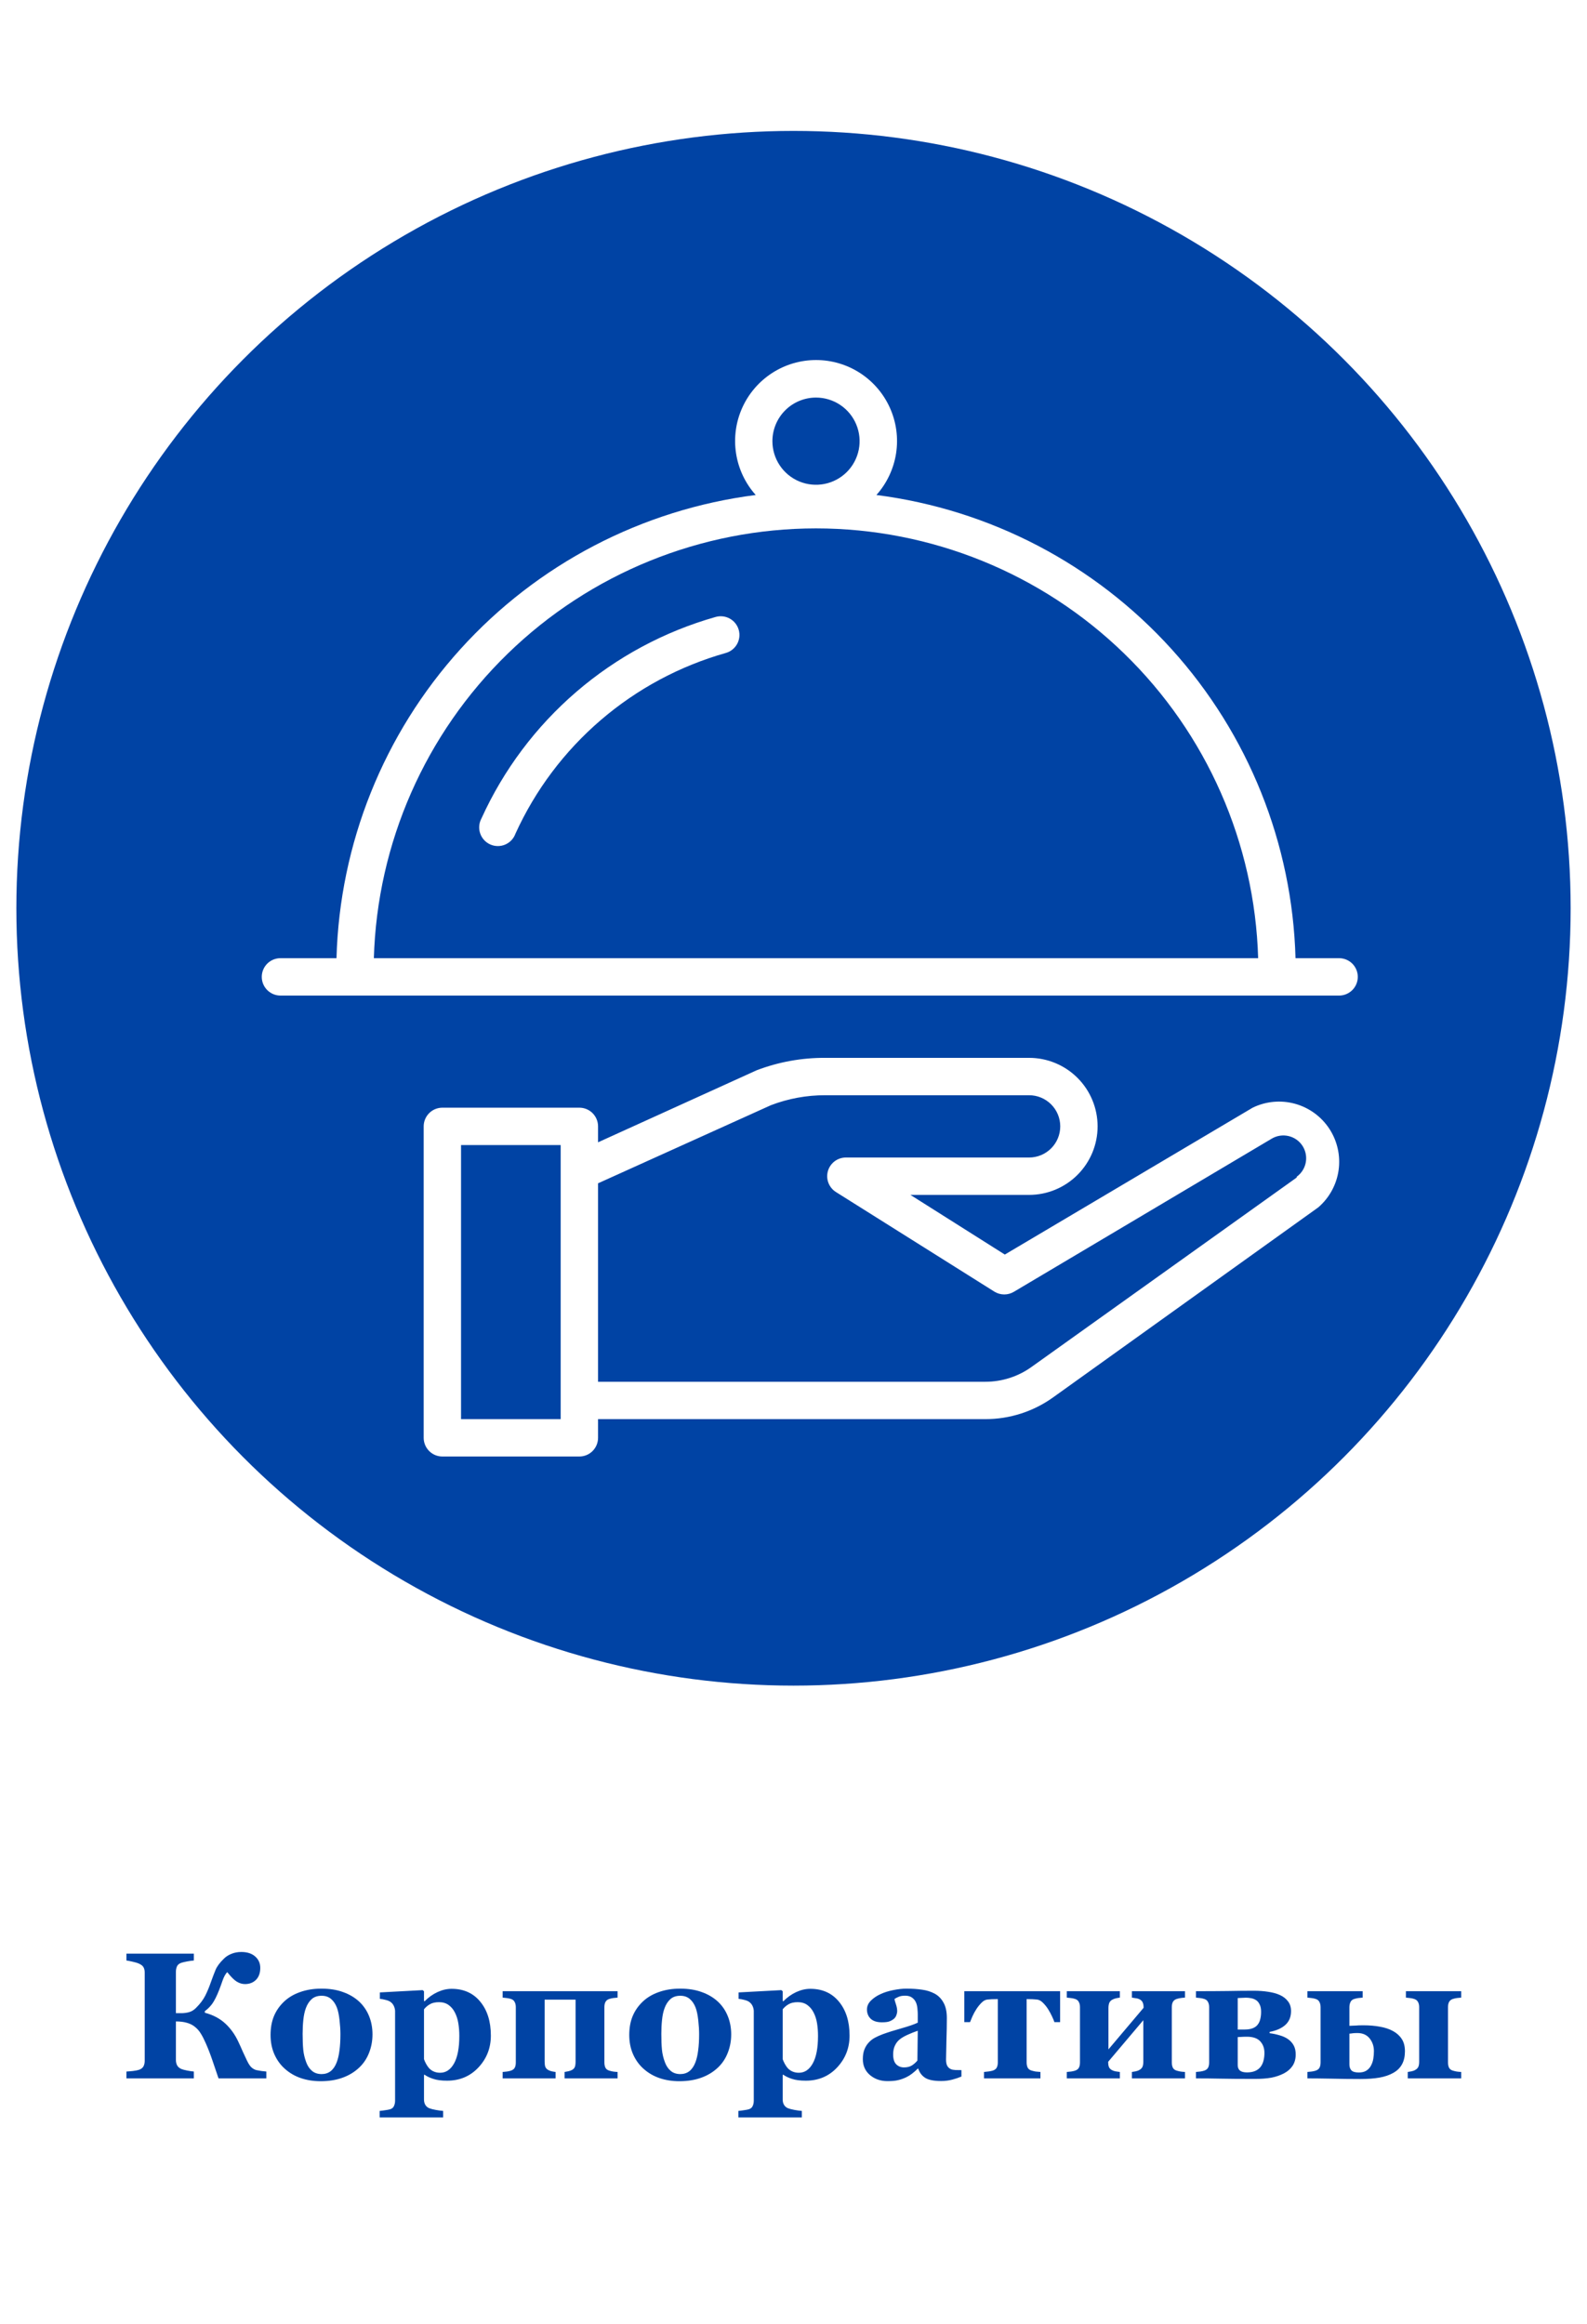 <?xml version="1.0" encoding="UTF-8"?> <svg xmlns="http://www.w3.org/2000/svg" width="97" height="142" viewBox="0 0 97 142" fill="none"> <rect width="97" height="142" fill="white"></rect> <path d="M16.279 127H13.357C13.232 126.631 13.106 126.262 12.981 125.894C12.856 125.525 12.723 125.183 12.584 124.868C12.483 124.635 12.383 124.438 12.283 124.277C12.186 124.112 12.066 123.972 11.923 123.858C11.787 123.743 11.622 123.659 11.429 123.605C11.239 123.548 11.013 123.52 10.752 123.52V125.877C10.752 125.999 10.777 126.108 10.827 126.205C10.881 126.302 10.97 126.377 11.096 126.431C11.164 126.459 11.28 126.49 11.445 126.522C11.61 126.554 11.744 126.574 11.848 126.581V127H7.728V126.581C7.818 126.577 7.948 126.567 8.12 126.549C8.296 126.527 8.423 126.502 8.501 126.474C8.63 126.427 8.72 126.357 8.77 126.264C8.82 126.167 8.845 126.055 8.845 125.926V120.533C8.845 120.408 8.822 120.302 8.775 120.216C8.732 120.13 8.641 120.055 8.501 119.991C8.398 119.944 8.262 119.903 8.093 119.867C7.925 119.828 7.803 119.805 7.728 119.797V119.378H11.848V119.797C11.737 119.805 11.604 119.822 11.45 119.851C11.296 119.88 11.178 119.907 11.096 119.932C10.956 119.978 10.863 120.053 10.816 120.157C10.773 120.257 10.752 120.365 10.752 120.479V123.015H11.101C11.244 123.015 11.393 122.995 11.547 122.956C11.704 122.913 11.846 122.828 11.971 122.703C12.229 122.449 12.422 122.193 12.551 121.935C12.68 121.674 12.791 121.407 12.884 121.135C12.992 120.834 13.088 120.58 13.174 120.372C13.26 120.161 13.43 119.932 13.685 119.685C13.81 119.559 13.964 119.461 14.146 119.389C14.329 119.314 14.53 119.276 14.748 119.276C15.106 119.276 15.389 119.368 15.597 119.55C15.804 119.733 15.908 119.966 15.908 120.249C15.908 120.56 15.82 120.804 15.645 120.979C15.47 121.151 15.246 121.237 14.974 121.237C14.802 121.237 14.633 121.187 14.469 121.086C14.308 120.986 14.114 120.793 13.889 120.506C13.781 120.617 13.686 120.789 13.604 121.022C13.525 121.251 13.452 121.452 13.384 121.624C13.244 121.978 13.108 122.248 12.976 122.435C12.843 122.617 12.691 122.769 12.519 122.891V122.988C13.02 123.12 13.436 123.339 13.765 123.643C14.095 123.947 14.361 124.318 14.565 124.755C14.655 124.945 14.746 125.147 14.839 125.362C14.936 125.573 15.02 125.754 15.092 125.904C15.203 126.137 15.31 126.291 15.414 126.366C15.521 126.441 15.609 126.484 15.677 126.495C15.76 126.513 15.86 126.531 15.978 126.549C16.1 126.563 16.2 126.574 16.279 126.581V127ZM21.951 122.306C22.216 122.553 22.418 122.848 22.558 123.192C22.697 123.536 22.767 123.908 22.767 124.309C22.767 124.707 22.697 125.083 22.558 125.437C22.422 125.788 22.221 126.089 21.956 126.339C21.673 126.608 21.335 126.814 20.941 126.957C20.551 127.1 20.103 127.172 19.598 127.172C19.161 127.172 18.759 127.109 18.39 126.984C18.024 126.859 17.7 126.671 17.418 126.42C17.145 126.18 16.93 125.885 16.773 125.534C16.615 125.179 16.537 124.784 16.537 124.347C16.537 123.917 16.605 123.536 16.741 123.203C16.88 122.866 17.088 122.567 17.364 122.306C17.629 122.055 17.955 121.862 18.341 121.726C18.732 121.586 19.167 121.516 19.646 121.516C20.148 121.516 20.588 121.586 20.968 121.726C21.351 121.862 21.678 122.055 21.951 122.306ZM20.576 126.028C20.654 125.827 20.712 125.584 20.748 125.297C20.787 125.011 20.807 124.678 20.807 124.298C20.807 124.048 20.789 123.761 20.753 123.439C20.717 123.117 20.663 122.862 20.592 122.676C20.506 122.451 20.386 122.273 20.232 122.145C20.081 122.016 19.89 121.951 19.657 121.951C19.403 121.951 19.199 122.021 19.045 122.161C18.895 122.3 18.778 122.481 18.696 122.703C18.621 122.907 18.569 123.147 18.54 123.423C18.511 123.695 18.497 123.98 18.497 124.277C18.497 124.667 18.51 124.991 18.535 125.249C18.56 125.503 18.621 125.759 18.717 126.017C18.8 126.239 18.918 126.415 19.072 126.543C19.226 126.672 19.421 126.737 19.657 126.737C19.872 126.737 20.056 126.678 20.21 126.56C20.364 126.438 20.486 126.261 20.576 126.028ZM30.002 124.384C30.002 125.14 29.75 125.788 29.245 126.329C28.74 126.869 28.101 127.14 27.327 127.14C26.983 127.14 26.704 127.104 26.489 127.032C26.274 126.964 26.097 126.88 25.957 126.78H25.915V128.289C25.915 128.414 25.941 128.524 25.995 128.617C26.052 128.71 26.131 128.778 26.231 128.821C26.328 128.86 26.464 128.896 26.64 128.928C26.819 128.96 26.967 128.98 27.085 128.987V129.385H23.207V128.987C23.297 128.98 23.41 128.966 23.546 128.944C23.682 128.926 23.784 128.907 23.852 128.885C23.967 128.846 24.044 128.778 24.083 128.681C24.126 128.588 24.148 128.481 24.148 128.359V122.864C24.137 122.746 24.108 122.642 24.061 122.553C24.019 122.463 23.949 122.384 23.852 122.316C23.78 122.27 23.686 122.232 23.567 122.204C23.449 122.171 23.333 122.15 23.218 122.139V121.747L25.834 121.607L25.915 121.677V122.273L25.957 122.284C26.194 122.044 26.455 121.858 26.742 121.726C27.032 121.593 27.318 121.527 27.601 121.527C28.342 121.527 28.928 121.79 29.357 122.316C29.787 122.839 30.002 123.528 30.002 124.384ZM28.074 124.406C28.074 124.137 28.054 123.881 28.015 123.638C27.975 123.391 27.905 123.17 27.805 122.977C27.709 122.784 27.58 122.63 27.419 122.515C27.261 122.401 27.067 122.343 26.838 122.343C26.606 122.343 26.419 122.384 26.28 122.467C26.14 122.546 26.018 122.649 25.915 122.778V125.824C25.936 125.895 25.977 125.988 26.038 126.103C26.099 126.214 26.16 126.304 26.221 126.372C26.31 126.468 26.412 126.54 26.527 126.586C26.641 126.633 26.767 126.656 26.903 126.656C27.257 126.656 27.54 126.466 27.752 126.087C27.966 125.704 28.074 125.143 28.074 124.406ZM37.747 127H34.508V126.608C34.573 126.597 34.65 126.583 34.739 126.565C34.832 126.543 34.908 126.517 34.965 126.484C35.051 126.434 35.108 126.372 35.137 126.296C35.165 126.221 35.18 126.114 35.18 125.974V122.188H33.289V125.974C33.289 126.107 33.303 126.214 33.332 126.296C33.364 126.375 33.422 126.438 33.504 126.484C33.561 126.517 33.629 126.543 33.708 126.565C33.79 126.583 33.874 126.597 33.96 126.608V127H30.722V126.608C30.811 126.601 30.901 126.592 30.99 126.581C31.083 126.567 31.162 126.549 31.227 126.527C31.341 126.488 31.42 126.427 31.463 126.345C31.506 126.262 31.527 126.155 31.527 126.022V122.649C31.527 122.524 31.504 122.418 31.457 122.333C31.415 122.243 31.338 122.18 31.227 122.145C31.134 122.116 31.047 122.098 30.969 122.091C30.89 122.08 30.808 122.071 30.722 122.064V121.672H37.747V122.064C37.64 122.071 37.55 122.08 37.478 122.091C37.407 122.102 37.328 122.119 37.242 122.145C37.138 122.177 37.061 122.236 37.011 122.322C36.965 122.404 36.941 122.513 36.941 122.649V126.022C36.941 126.151 36.963 126.261 37.006 126.35C37.052 126.436 37.131 126.495 37.242 126.527C37.328 126.552 37.403 126.57 37.468 126.581C37.536 126.592 37.629 126.601 37.747 126.608V127ZM43.876 122.306C44.141 122.553 44.343 122.848 44.482 123.192C44.622 123.536 44.692 123.908 44.692 124.309C44.692 124.707 44.622 125.083 44.482 125.437C44.346 125.788 44.146 126.089 43.881 126.339C43.598 126.608 43.26 126.814 42.866 126.957C42.475 127.1 42.028 127.172 41.523 127.172C41.086 127.172 40.683 127.109 40.315 126.984C39.949 126.859 39.625 126.671 39.342 126.42C39.07 126.18 38.855 125.885 38.698 125.534C38.54 125.179 38.461 124.784 38.461 124.347C38.461 123.917 38.529 123.536 38.666 123.203C38.805 122.866 39.013 122.567 39.289 122.306C39.553 122.055 39.879 121.862 40.266 121.726C40.656 121.586 41.092 121.516 41.571 121.516C42.073 121.516 42.513 121.586 42.893 121.726C43.276 121.862 43.603 122.055 43.876 122.306ZM42.501 126.028C42.579 125.827 42.637 125.584 42.672 125.297C42.712 125.011 42.731 124.678 42.731 124.298C42.731 124.048 42.714 123.761 42.678 123.439C42.642 123.117 42.588 122.862 42.517 122.676C42.431 122.451 42.311 122.273 42.157 122.145C42.006 122.016 41.815 121.951 41.582 121.951C41.328 121.951 41.124 122.021 40.97 122.161C40.819 122.3 40.703 122.481 40.621 122.703C40.545 122.907 40.493 123.147 40.465 123.423C40.436 123.695 40.422 123.98 40.422 124.277C40.422 124.667 40.434 124.991 40.459 125.249C40.484 125.503 40.545 125.759 40.642 126.017C40.724 126.239 40.843 126.415 40.997 126.543C41.151 126.672 41.346 126.737 41.582 126.737C41.797 126.737 41.981 126.678 42.135 126.56C42.289 126.438 42.411 126.261 42.501 126.028ZM51.927 124.384C51.927 125.14 51.674 125.788 51.169 126.329C50.665 126.869 50.025 127.14 49.252 127.14C48.908 127.14 48.629 127.104 48.414 127.032C48.199 126.964 48.022 126.88 47.882 126.78H47.839V128.289C47.839 128.414 47.866 128.524 47.92 128.617C47.977 128.71 48.056 128.778 48.156 128.821C48.253 128.86 48.389 128.896 48.565 128.928C48.743 128.96 48.892 128.98 49.01 128.987V129.385H45.132V128.987C45.222 128.98 45.335 128.966 45.471 128.944C45.607 128.926 45.709 128.907 45.777 128.885C45.891 128.846 45.968 128.778 46.008 128.681C46.051 128.588 46.072 128.481 46.072 128.359V122.864C46.062 122.746 46.033 122.642 45.986 122.553C45.943 122.463 45.873 122.384 45.777 122.316C45.705 122.27 45.61 122.232 45.492 122.204C45.374 122.171 45.258 122.15 45.143 122.139V121.747L47.759 121.607L47.839 121.677V122.273L47.882 122.284C48.119 122.044 48.38 121.858 48.666 121.726C48.956 121.593 49.243 121.527 49.526 121.527C50.267 121.527 50.852 121.79 51.282 122.316C51.712 122.839 51.927 123.528 51.927 124.384ZM49.998 124.406C49.998 124.137 49.979 123.881 49.94 123.638C49.9 123.391 49.83 123.17 49.73 122.977C49.633 122.784 49.504 122.63 49.343 122.515C49.186 122.401 48.992 122.343 48.763 122.343C48.53 122.343 48.344 122.384 48.205 122.467C48.065 122.546 47.943 122.649 47.839 122.778V125.824C47.861 125.895 47.902 125.988 47.963 126.103C48.024 126.214 48.085 126.304 48.145 126.372C48.235 126.468 48.337 126.54 48.452 126.586C48.566 126.633 48.692 126.656 48.828 126.656C49.182 126.656 49.465 126.466 49.676 126.087C49.891 125.704 49.998 125.143 49.998 124.406ZM58.764 126.887C58.607 126.955 58.42 127.018 58.206 127.075C57.991 127.132 57.763 127.161 57.523 127.161C57.083 127.161 56.759 127.097 56.551 126.968C56.344 126.835 56.202 126.647 56.127 126.404H56.095C55.973 126.526 55.855 126.629 55.74 126.715C55.629 126.801 55.509 126.875 55.38 126.936C55.212 127.014 55.049 127.072 54.892 127.107C54.738 127.147 54.521 127.167 54.242 127.167C53.826 127.167 53.472 127.045 53.178 126.801C52.885 126.554 52.738 126.228 52.738 125.824C52.738 125.591 52.77 125.394 52.834 125.233C52.899 125.068 52.99 124.923 53.108 124.798C53.216 124.683 53.339 124.588 53.479 124.513C53.622 124.438 53.778 124.368 53.946 124.304C54.269 124.186 54.655 124.064 55.106 123.938C55.558 123.81 55.887 123.695 56.095 123.595V123.079C56.095 122.99 56.088 122.871 56.073 122.725C56.059 122.578 56.029 122.454 55.982 122.354C55.932 122.239 55.853 122.143 55.746 122.064C55.638 121.985 55.497 121.946 55.321 121.946C55.164 121.946 55.031 121.969 54.924 122.016C54.82 122.059 54.736 122.103 54.671 122.15C54.682 122.222 54.713 122.331 54.763 122.478C54.813 122.624 54.838 122.766 54.838 122.902C54.838 122.963 54.822 123.04 54.79 123.133C54.757 123.222 54.711 123.294 54.65 123.348C54.568 123.419 54.474 123.475 54.371 123.514C54.27 123.554 54.115 123.573 53.903 123.573C53.602 123.573 53.375 123.502 53.221 123.358C53.067 123.212 52.99 123.022 52.99 122.789C52.99 122.589 53.069 122.41 53.227 122.252C53.388 122.091 53.583 121.958 53.812 121.854C54.038 121.747 54.297 121.665 54.591 121.607C54.884 121.547 55.157 121.516 55.407 121.516C55.755 121.516 56.073 121.538 56.363 121.581C56.653 121.62 56.915 121.704 57.148 121.833C57.37 121.958 57.545 122.141 57.674 122.381C57.806 122.617 57.873 122.927 57.873 123.31C57.873 123.715 57.864 124.194 57.846 124.75C57.831 125.305 57.824 125.67 57.824 125.845C57.824 126.006 57.847 126.133 57.894 126.227C57.944 126.32 58.019 126.389 58.12 126.436C58.181 126.465 58.275 126.483 58.404 126.49C58.537 126.493 58.657 126.495 58.764 126.495V126.887ZM56.095 124.089C55.894 124.157 55.696 124.236 55.498 124.325C55.302 124.411 55.141 124.502 55.015 124.599C54.883 124.699 54.779 124.828 54.704 124.986C54.628 125.14 54.591 125.322 54.591 125.534C54.591 125.813 54.654 126.015 54.779 126.141C54.908 126.266 55.065 126.329 55.252 126.329C55.448 126.329 55.609 126.289 55.735 126.21C55.864 126.128 55.977 126.028 56.073 125.91L56.095 124.089ZM64.796 123.562H64.447C64.418 123.473 64.37 123.357 64.302 123.213C64.237 123.07 64.157 122.922 64.06 122.768C63.967 122.621 63.861 122.49 63.743 122.375C63.629 122.261 63.509 122.196 63.383 122.182C63.283 122.171 63.186 122.164 63.093 122.161C63 122.157 62.886 122.155 62.749 122.155V126.017C62.749 126.146 62.771 126.255 62.814 126.345C62.861 126.431 62.939 126.49 63.05 126.522C63.136 126.547 63.219 126.567 63.297 126.581C63.376 126.592 63.475 126.601 63.593 126.608V127H60.145V126.608C60.234 126.601 60.331 126.59 60.435 126.576C60.538 126.561 60.623 126.543 60.687 126.522C60.802 126.483 60.88 126.422 60.923 126.339C60.966 126.257 60.988 126.15 60.988 126.017V122.155C60.827 122.155 60.707 122.157 60.628 122.161C60.549 122.164 60.458 122.171 60.354 122.182C60.232 122.193 60.112 122.257 59.994 122.375C59.876 122.494 59.77 122.624 59.677 122.768C59.581 122.918 59.498 123.07 59.43 123.224C59.366 123.378 59.319 123.491 59.291 123.562H58.941V121.672H64.796V123.562ZM72.428 127H69.184V126.608C69.245 126.597 69.32 126.585 69.41 126.57C69.499 126.552 69.58 126.522 69.651 126.479C69.737 126.429 69.796 126.368 69.829 126.296C69.864 126.221 69.882 126.114 69.882 125.974V123.444L67.734 125.985V126.001C67.734 126.13 67.75 126.234 67.782 126.312C67.818 126.388 67.879 126.449 67.965 126.495C68.022 126.527 68.094 126.552 68.18 126.57C68.269 126.585 68.359 126.597 68.448 126.608V127H65.204V126.608C65.294 126.601 65.383 126.592 65.473 126.581C65.566 126.567 65.644 126.549 65.709 126.527C65.824 126.488 65.902 126.427 65.945 126.345C65.988 126.262 66.01 126.155 66.01 126.022V122.649C66.01 122.524 65.987 122.418 65.94 122.333C65.897 122.243 65.82 122.18 65.709 122.145C65.616 122.116 65.53 122.098 65.451 122.091C65.372 122.08 65.29 122.071 65.204 122.064V121.672H68.448V122.064C68.362 122.075 68.282 122.089 68.207 122.107C68.135 122.121 68.06 122.15 67.981 122.193C67.895 122.239 67.834 122.306 67.798 122.392C67.766 122.478 67.75 122.58 67.75 122.698V125.228L69.898 122.687V122.671C69.898 122.542 69.88 122.44 69.845 122.365C69.812 122.286 69.753 122.223 69.668 122.177C69.599 122.137 69.517 122.112 69.42 122.102C69.327 122.087 69.249 122.075 69.184 122.064V121.672H72.428V122.064C72.321 122.071 72.231 122.08 72.16 122.091C72.088 122.102 72.009 122.119 71.923 122.145C71.82 122.177 71.743 122.236 71.692 122.322C71.646 122.404 71.623 122.513 71.623 122.649V126.022C71.623 126.151 71.644 126.261 71.687 126.35C71.734 126.436 71.812 126.495 71.923 126.527C72.009 126.552 72.085 126.57 72.149 126.581C72.217 126.592 72.31 126.601 72.428 126.608V127ZM77.284 125.442C77.284 125.156 77.198 124.92 77.026 124.733C76.854 124.547 76.582 124.454 76.21 124.454C76.063 124.454 75.948 124.458 75.866 124.465C75.783 124.472 75.712 124.476 75.651 124.476V126.189C75.651 126.332 75.696 126.443 75.785 126.522C75.875 126.597 76.02 126.635 76.22 126.635C76.428 126.635 76.603 126.601 76.747 126.533C76.89 126.465 77.001 126.372 77.08 126.253C77.155 126.139 77.207 126.015 77.235 125.883C77.268 125.747 77.284 125.6 77.284 125.442ZM79.196 125.534C79.196 125.802 79.133 126.033 79.008 126.227C78.882 126.416 78.709 126.57 78.487 126.688C78.247 126.814 77.986 126.903 77.703 126.957C77.423 127.007 77.092 127.032 76.709 127.032C75.803 127.032 75.103 127.027 74.609 127.016C74.115 127.005 73.612 127 73.1 127V126.608C73.189 126.601 73.279 126.592 73.368 126.581C73.461 126.567 73.54 126.549 73.605 126.527C73.719 126.488 73.798 126.427 73.841 126.345C73.884 126.262 73.905 126.155 73.905 126.022V122.649C73.905 122.524 73.882 122.418 73.835 122.333C73.793 122.243 73.716 122.18 73.605 122.145C73.511 122.116 73.425 122.098 73.347 122.091C73.268 122.08 73.186 122.071 73.1 122.064V121.672C73.848 121.672 74.496 121.668 75.044 121.661C75.592 121.65 76.129 121.645 76.655 121.645C76.956 121.645 77.243 121.667 77.515 121.709C77.79 121.749 78.03 121.815 78.234 121.908C78.439 122.001 78.601 122.128 78.723 122.29C78.849 122.451 78.911 122.649 78.911 122.886C78.911 123.24 78.795 123.523 78.562 123.734C78.329 123.942 78.009 124.083 77.601 124.159V124.239C77.805 124.264 78.003 124.306 78.197 124.363C78.394 124.417 78.564 124.492 78.707 124.588C78.861 124.692 78.981 124.821 79.067 124.975C79.153 125.129 79.196 125.315 79.196 125.534ZM77.08 122.929C77.08 122.746 77.051 122.599 76.994 122.488C76.94 122.374 76.872 122.288 76.79 122.23C76.697 122.166 76.593 122.123 76.478 122.102C76.367 122.08 76.258 122.069 76.15 122.069C76.072 122.069 75.991 122.073 75.909 122.08C75.826 122.084 75.74 122.087 75.651 122.091V124.014H76.086C76.276 124.014 76.439 123.987 76.575 123.933C76.711 123.879 76.815 123.801 76.886 123.697C76.954 123.607 77.003 123.498 77.031 123.369C77.064 123.24 77.08 123.093 77.08 122.929ZM83.976 125.335C83.976 125.034 83.888 124.775 83.713 124.556C83.537 124.338 83.289 124.229 82.966 124.229C82.83 124.229 82.73 124.234 82.665 124.245C82.605 124.255 82.542 124.263 82.478 124.266V126.151C82.478 126.302 82.519 126.422 82.601 126.511C82.683 126.597 82.836 126.64 83.058 126.64C83.24 126.64 83.392 126.603 83.514 126.527C83.636 126.449 83.731 126.345 83.799 126.216C83.87 126.08 83.917 125.94 83.939 125.797C83.963 125.65 83.976 125.496 83.976 125.335ZM85.872 125.346C85.872 125.654 85.813 125.917 85.695 126.135C85.58 126.35 85.403 126.526 85.163 126.662C84.923 126.798 84.64 126.894 84.314 126.952C83.992 127.009 83.604 127.038 83.149 127.038C82.522 127.038 81.921 127.03 81.344 127.016C80.768 127.005 80.29 127 79.91 127V126.608C80 126.601 80.089 126.592 80.179 126.581C80.272 126.567 80.351 126.549 80.415 126.527C80.53 126.488 80.608 126.427 80.651 126.345C80.694 126.262 80.716 126.155 80.716 126.022V122.649C80.716 122.524 80.692 122.418 80.646 122.333C80.603 122.243 80.526 122.18 80.415 122.145C80.322 122.116 80.236 122.098 80.157 122.091C80.079 122.08 79.996 122.071 79.91 122.064V121.672H83.289V122.064C83.181 122.071 83.09 122.08 83.015 122.091C82.943 122.102 82.864 122.119 82.778 122.145C82.667 122.177 82.588 122.241 82.542 122.338C82.499 122.431 82.478 122.535 82.478 122.649V123.788C82.639 123.785 82.768 123.779 82.864 123.772C82.961 123.761 83.118 123.756 83.337 123.756C83.706 123.756 84.042 123.785 84.347 123.842C84.655 123.896 84.921 123.985 85.147 124.11C85.376 124.236 85.553 124.397 85.679 124.594C85.808 124.791 85.872 125.041 85.872 125.346ZM89.31 127H86.044V126.608C86.105 126.597 86.18 126.585 86.269 126.57C86.359 126.552 86.44 126.522 86.511 126.479C86.597 126.429 86.656 126.368 86.689 126.296C86.724 126.221 86.742 126.114 86.742 125.974V122.649C86.742 122.524 86.719 122.418 86.672 122.333C86.626 122.243 86.547 122.18 86.436 122.145C86.343 122.116 86.257 122.098 86.178 122.091C86.099 122.08 86.017 122.071 85.931 122.064V121.672H89.31V122.064C89.202 122.071 89.113 122.08 89.041 122.091C88.969 122.102 88.891 122.119 88.805 122.145C88.701 122.177 88.624 122.236 88.574 122.322C88.527 122.404 88.504 122.513 88.504 122.649V126.022C88.504 126.151 88.525 126.261 88.568 126.35C88.615 126.436 88.694 126.495 88.805 126.527C88.891 126.552 88.966 126.57 89.03 126.581C89.098 126.592 89.191 126.601 89.31 126.608V127Z" fill="#0043A4"></path> <circle cx="48.5" cy="55.5" r="47.5" fill="#0043A4"></circle> <path d="M76.565 67.685L61.416 76.66L55.646 73.014H62.901C64.011 73.014 65.076 72.573 65.861 71.787C66.646 71.002 67.087 69.937 67.087 68.827C67.087 67.716 66.646 66.651 65.861 65.866C65.076 65.081 64.011 64.64 62.901 64.64H50.439C49.006 64.632 47.583 64.89 46.244 65.401L36.554 69.801V68.827C36.554 68.524 36.433 68.234 36.219 68.019C36.005 67.805 35.715 67.685 35.412 67.685H27.038C26.735 67.685 26.445 67.805 26.231 68.019C26.017 68.234 25.896 68.524 25.896 68.827V87.858C25.896 88.161 26.017 88.451 26.231 88.666C26.445 88.88 26.735 89 27.038 89H35.412C35.715 89 36.005 88.88 36.219 88.666C36.433 88.451 36.554 88.161 36.554 87.858V86.716H60.221C61.719 86.719 63.179 86.247 64.393 85.369L80.577 73.775C81.253 73.192 81.695 72.382 81.818 71.498C81.941 70.613 81.738 69.713 81.247 68.967C80.755 68.221 80.009 67.68 79.147 67.444C78.286 67.208 77.368 67.294 76.565 67.685V67.685ZM34.27 86.716H28.18V69.969H34.27V86.716ZM79.252 71.956L63.06 83.519C62.234 84.115 61.24 84.435 60.221 84.433H36.554V72.306L47.12 67.533C48.179 67.128 49.305 66.921 50.439 66.924H62.901C63.405 66.924 63.889 67.124 64.246 67.481C64.603 67.838 64.804 68.322 64.804 68.827C64.804 69.332 64.603 69.816 64.246 70.173C63.889 70.529 63.405 70.73 62.901 70.73H51.703C51.455 70.73 51.214 70.81 51.015 70.959C50.817 71.108 50.673 71.317 50.604 71.555C50.535 71.793 50.546 72.047 50.634 72.279C50.723 72.51 50.884 72.707 51.094 72.839L60.784 78.929C60.964 79.039 61.171 79.097 61.382 79.097C61.593 79.097 61.8 79.039 61.98 78.929L77.737 69.573C78.046 69.392 78.412 69.337 78.76 69.419C79.109 69.501 79.412 69.713 79.608 70.013C79.803 70.312 79.876 70.675 79.812 71.027C79.747 71.379 79.549 71.692 79.26 71.902L79.252 71.956Z" fill="white"></path> <path d="M81.848 58.55H79.184C78.991 51.552 76.304 44.854 71.607 39.664C66.909 34.474 60.511 31.134 53.568 30.247C54.204 29.535 54.621 28.654 54.769 27.71C54.916 26.766 54.786 25.8 54.396 24.928C54.006 24.056 53.372 23.316 52.571 22.796C51.769 22.276 50.835 22 49.879 22C48.924 22 47.989 22.276 47.188 22.796C46.386 23.316 45.752 24.056 45.362 24.928C44.972 25.8 44.843 26.766 44.99 27.71C45.137 28.654 45.554 29.535 46.191 30.247C39.245 31.131 32.845 34.469 28.146 39.66C23.447 44.851 20.759 51.551 20.567 58.55H17.142C16.839 58.55 16.549 58.67 16.334 58.884C16.12 59.099 16 59.389 16 59.692C16 59.995 16.12 60.285 16.334 60.499C16.549 60.713 16.839 60.834 17.142 60.834H81.848C82.151 60.834 82.441 60.713 82.656 60.499C82.87 60.285 82.99 59.995 82.99 59.692C82.99 59.389 82.87 59.099 82.656 58.884C82.441 58.67 82.151 58.55 81.848 58.55ZM49.876 24.294C50.403 24.294 50.918 24.45 51.356 24.743C51.794 25.035 52.136 25.452 52.337 25.939C52.539 26.425 52.592 26.961 52.489 27.478C52.386 27.995 52.132 28.47 51.76 28.842C51.387 29.215 50.912 29.468 50.395 29.571C49.879 29.674 49.343 29.621 48.856 29.42C48.369 29.218 47.953 28.877 47.66 28.438C47.367 28 47.211 27.485 47.211 26.958C47.211 26.252 47.492 25.574 47.992 25.074C48.491 24.575 49.169 24.294 49.876 24.294V24.294ZM49.876 32.287C56.911 32.29 63.669 35.034 68.714 39.938C73.76 44.841 76.696 51.517 76.9 58.55H22.851C23.055 51.517 25.991 44.841 31.037 39.938C36.082 35.034 42.84 32.29 49.876 32.287V32.287Z" fill="white"></path> <path d="M43.74 37.699C40.603 38.588 37.698 40.149 35.226 42.275C32.754 44.401 30.776 47.04 29.428 50.009C29.353 50.147 29.306 50.3 29.293 50.457C29.279 50.614 29.297 50.772 29.348 50.922C29.398 51.071 29.479 51.209 29.585 51.325C29.691 51.442 29.82 51.535 29.964 51.6C30.108 51.664 30.264 51.698 30.422 51.699C30.579 51.7 30.735 51.669 30.881 51.607C31.025 51.544 31.156 51.453 31.264 51.338C31.371 51.222 31.454 51.086 31.507 50.938C32.72 48.274 34.498 45.907 36.719 44.001C38.939 42.095 41.548 40.695 44.364 39.899C44.509 39.858 44.644 39.789 44.761 39.696C44.879 39.603 44.977 39.488 45.051 39.357C45.124 39.225 45.17 39.081 45.188 38.932C45.205 38.783 45.193 38.632 45.152 38.487C45.111 38.343 45.042 38.208 44.949 38.09C44.856 37.972 44.74 37.874 44.609 37.801C44.478 37.728 44.334 37.681 44.185 37.664C44.035 37.646 43.884 37.658 43.74 37.699V37.699Z" fill="white"></path> </svg> 